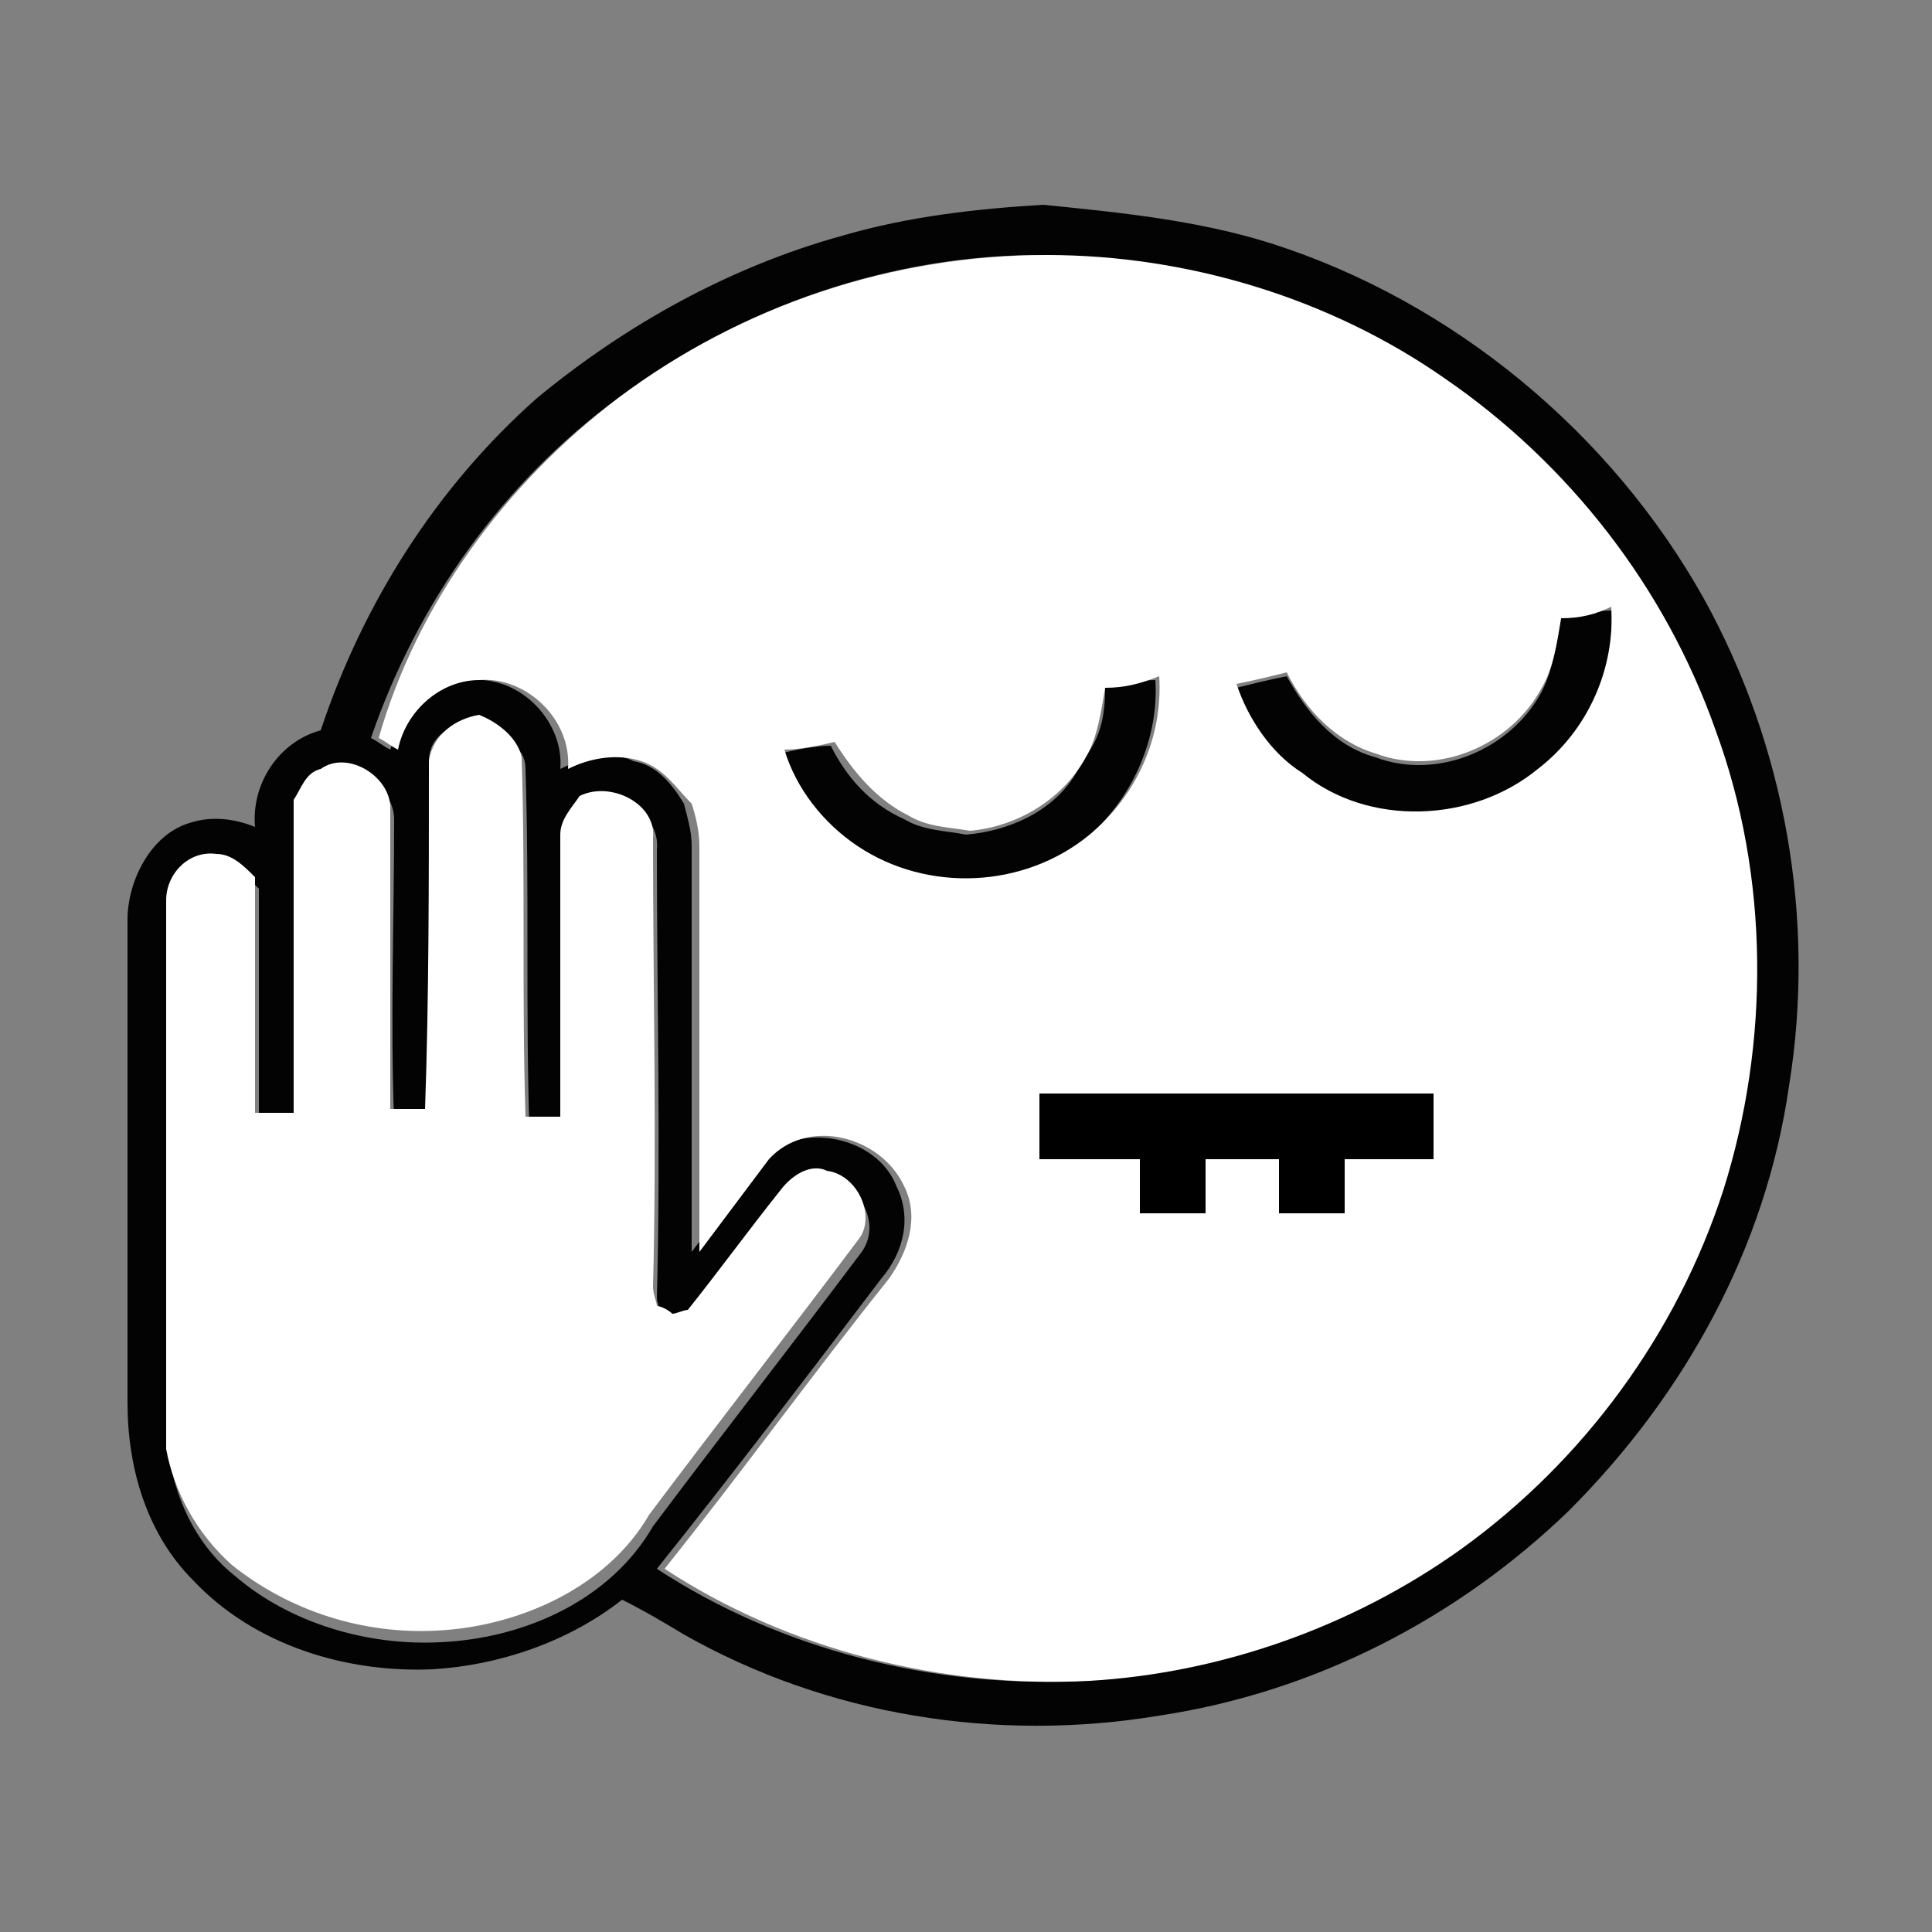 <?xml version="1.0" encoding="utf-8"?>
<!-- Generator: Adobe Illustrator 18.0.0, SVG Export Plug-In . SVG Version: 6.00 Build 0)  -->
<!DOCTYPE svg PUBLIC "-//W3C//DTD SVG 1.1//EN" "http://www.w3.org/Graphics/SVG/1.1/DTD/svg11.dtd">
<svg version="1.1" id="Layer_1" xmlns="http://www.w3.org/2000/svg" xmlns:xlink="http://www.w3.org/1999/xlink" x="0px" y="0px"
	 viewBox="0 0 50 50" enable-background="new 0 0 50 50" xml:space="preserve">
<rect x="0" y="0" width="50" height="50" fill="#808080" stroke="none"/>
<g>
	<g>
		<g>
			<g>
				<path fill="#030304" d="M21.8,6.1c1.7-0.5,3.5-0.7,5.2-0.8c2,0.2,4,0.4,5.9,1c4.7,1.5,8.8,4.9,11.2,9.2
					c2.1,3.8,2.9,8.3,2.2,12.6c-0.6,4.2-2.7,8-5.7,11c-2.9,2.8-6.6,4.7-10.6,5.3c-4.2,0.7-8.6,0-12.3-2.1c-0.5-0.3-1-0.6-1.6-0.9
					c-1.4,1.1-3.2,1.7-4.9,1.8C9,43.3,6.6,42.6,5,40.9c-1.2-1.2-1.7-2.9-1.7-4.6c0-4.2,0-8.3,0-12.5c0-1,0.6-2.2,1.6-2.5
					c0.6-0.2,1.2-0.1,1.7,0.1c-0.1-1.1,0.6-2.2,1.7-2.5c1.1-3.3,3-6.3,5.6-8.6C16.2,8.4,18.9,6.9,21.8,6.1z M16,10.3
					c-3,2.2-5.2,5.3-6.4,8.8c0.2,0.1,0.3,0.2,0.5,0.3c0.3-1,1.1-1.7,2.1-1.8c1.3-0.1,2.4,1.1,2.3,2.3c0.6-0.3,1.3-0.5,1.9-0.2
					c0.6,0.1,1,0.6,1.3,1.1c0.1,0.4,0.2,0.7,0.2,1.1c0,3.5,0,7,0,10.5c0.6-0.8,1.2-1.6,1.8-2.4c1-1,3-0.6,3.5,0.7
					c0.4,0.8,0.2,1.7-0.4,2.4c-1.9,2.5-3.8,5-5.8,7.5c3.2,2.1,7.2,3.1,11,2.9c3.4-0.2,6.8-1.4,9.6-3.4c3.2-2.3,5.6-5.6,6.8-9.3
					c1.3-3.8,1.2-8.1-0.2-11.9c-1.3-3.7-3.8-6.9-7-9.1c-3-2-6.7-3.1-10.3-3.2C23.1,6.6,19.2,7.9,16,10.3z M11.1,19.7
					c0,3.1,0,6.2,0,9.3c-0.3,0-0.6,0-0.9,0c-0.1-2.6,0-5.2,0-7.8c0-0.8-1-1.5-1.8-1c-0.4,0.1-0.5,0.5-0.7,0.8c0,2.7,0,5.4,0,8.1
					c-0.3,0-0.6,0-1,0c0-2,0-4.1,0-6.1c-0.3-0.3-0.6-0.6-1-0.6c-0.7-0.1-1.3,0.5-1.3,1.2c0,4.7,0,9.4,0,14.2c0.2,1.2,0.8,2.3,1.7,3
					c1.4,1.2,3.4,1.8,5.3,1.7c2.2-0.1,4.4-1.1,5.5-3c1.8-2.4,3.6-4.7,5.4-7.1c0.5-0.7,0-1.7-0.8-1.8c-0.5-0.1-0.9,0.2-1.2,0.5
					c-0.8,1-1.6,2.1-2.4,3.1c-0.1,0-0.3,0.1-0.4,0.1c-0.1,0-0.3-0.1-0.4-0.2c0-0.2-0.1-0.4-0.1-0.5c0.1-3.9,0-7.8,0-11.6
					c0.1-1-1.1-1.6-1.9-1.1c-0.2,0.3-0.5,0.6-0.5,1c0,2.4,0,4.9,0,7.3c-0.3,0-0.6,0-0.9,0c-0.1-3.1,0-6.2-0.1-9.3
					c0-0.6-0.6-0.9-1.1-1.1C11.8,18.6,11.1,19,11.1,19.7z"/>
			</g>
		</g>
		<g>
			<path fill="#030304" d="M40.4,16c0.4-0.1,0.9-0.2,1.3-0.2c0.1,1.6-0.6,3.2-1.9,4.2c-1.7,1.4-4.3,1.5-6.1,0.1
				c-0.8-0.6-1.4-1.4-1.7-2.3c0.4-0.1,0.8-0.2,1.3-0.3c0.5,0.9,1.2,1.8,2.3,2.1c1.6,0.6,3.5-0.2,4.3-1.7
				C40.2,17.3,40.3,16.6,40.4,16z"/>
		</g>
		<g>
			<path fill="#030304" d="M28.6,17.8c0.4-0.1,0.9-0.2,1.3-0.2c0.1,1.5-0.6,3.1-1.8,4.1c-1.6,1.4-4.2,1.5-6,0.3
				c-0.9-0.6-1.6-1.5-1.9-2.5c0.4-0.1,0.9-0.2,1.3-0.2c0.4,0.8,1,1.5,1.9,1.9c0.5,0.3,1.1,0.3,1.6,0.4c1.2-0.1,2.5-0.7,3-1.9
				C28.5,19.1,28.6,18.5,28.6,17.8z"/>
		</g>
		<g>
			<path fill="#030304" d="M29.7,31.6c1.1-1.3,2.9-2,4.6-1.6c1.7,0.3,3.2,1.6,3.8,3.2c-0.4,0.1-0.9,0.2-1.3,0.3
				c-0.4-0.8-1.1-1.6-2-2c-1.2-0.5-2.7-0.3-3.7,0.5c-0.9,0.7-1.3,1.8-1.4,2.8c-0.4,0.1-0.9,0.2-1.4,0.2
				C28.4,33.8,28.9,32.5,29.7,31.6z"/>
		</g>
	</g>
	<g>
		<g>
			<g>
				<path fill="#FFFFFF" d="M16,10.3c3.2-2.4,7.1-3.7,11.1-3.7c3.6,0,7.3,1.1,10.3,3.2c3.2,2.2,5.7,5.4,7,9.1
					c1.4,3.8,1.4,8.1,0.2,11.9c-1.2,3.7-3.6,7-6.8,9.3c-2.8,2-6.2,3.2-9.6,3.4c-3.8,0.2-7.8-0.8-11-2.9c2-2.5,3.8-5,5.8-7.5
					c0.5-0.7,0.8-1.6,0.4-2.4c-0.6-1.3-2.5-1.8-3.5-0.7c-0.6,0.8-1.2,1.6-1.8,2.4c0-3.5,0-7,0-10.5c0-0.4-0.1-0.8-0.2-1.1
					c-0.4-0.4-0.7-0.9-1.3-1.1c-0.6-0.2-1.3-0.1-1.9,0.2c0.1-1.3-1.1-2.4-2.3-2.3c-1,0-1.9,0.8-2.1,1.8c-0.2-0.1-0.3-0.2-0.5-0.3
					C10.8,15.6,13.1,12.5,16,10.3z M40.4,16c-0.1,0.6-0.2,1.3-0.5,1.8c-0.8,1.5-2.7,2.3-4.3,1.7c-1-0.3-1.8-1.1-2.3-2.1
					c-0.4,0.1-0.8,0.2-1.3,0.3c0.3,0.9,0.9,1.8,1.7,2.3c1.7,1.4,4.4,1.3,6.1-0.1c1.3-1,2-2.6,1.9-4.2C41.3,15.9,40.9,16,40.4,16z
					 M28.6,17.8c-0.1,0.6-0.2,1.3-0.5,1.8c-0.6,1.1-1.8,1.8-3,1.9c-0.6-0.1-1.1-0.1-1.6-0.4c-0.8-0.4-1.4-1.1-1.9-1.9
					c-0.4,0.1-0.9,0.2-1.3,0.2c0.3,1,1,1.9,1.9,2.5c1.8,1.2,4.3,1.1,6-0.3c1.2-1,1.9-2.5,1.8-4.1C29.5,17.7,29.1,17.8,28.6,17.8z"/>
			</g>
		</g>
		<g>
			<path fill="#FFFFFF" d="M11.1,19.7c0.1-0.7,0.7-1.1,1.3-1.2c0.5,0.2,1,0.6,1.1,1.1c0.1,3.1,0,6.2,0.1,9.3c0.3,0,0.6,0,0.9,0
				c0-2.4,0-4.9,0-7.3c0-0.4,0.3-0.7,0.5-1c0.8-0.4,2,0.2,1.9,1.1c0,3.9,0.1,7.8,0,11.6c0,0.2,0.1,0.4,0.1,0.5
				c0.1,0,0.3,0.1,0.4,0.2c0.1,0,0.3-0.1,0.4-0.1c0.8-1,1.6-2.1,2.4-3.1c0.3-0.4,0.8-0.7,1.2-0.5c0.8,0.1,1.3,1.2,0.8,1.8
				c-1.8,2.4-3.6,4.7-5.4,7.1c-1.1,1.9-3.4,2.9-5.5,3c-1.9,0.1-3.8-0.5-5.3-1.7c-0.9-0.8-1.5-1.9-1.7-3c0-4.7,0-9.4,0-14.2
				c0-0.7,0.6-1.3,1.3-1.2c0.4,0,0.7,0.3,1,0.6c0,2,0,4.1,0,6.1c0.3,0,0.6,0,1,0c0-2.7,0-5.4,0-8.1c0.2-0.3,0.3-0.7,0.7-0.8
				c0.7-0.5,1.8,0.2,1.8,1c0,2.6,0,5.2,0,7.8c0.3,0,0.6,0,0.9,0C11.1,25.9,11.1,22.8,11.1,19.7z"/>
		</g>
	</g>
	<g>
		<rect x="26.9" y="28.3" width="10.2" height="1.7"/>
	</g>
	<g>
		<rect x="29.5" y="29.5" width="1.7" height="1.9"/>
	</g>
	<g>
		<rect x="33.1" y="29.5" width="1.7" height="1.9"/>
	</g>
</g>
</svg>
